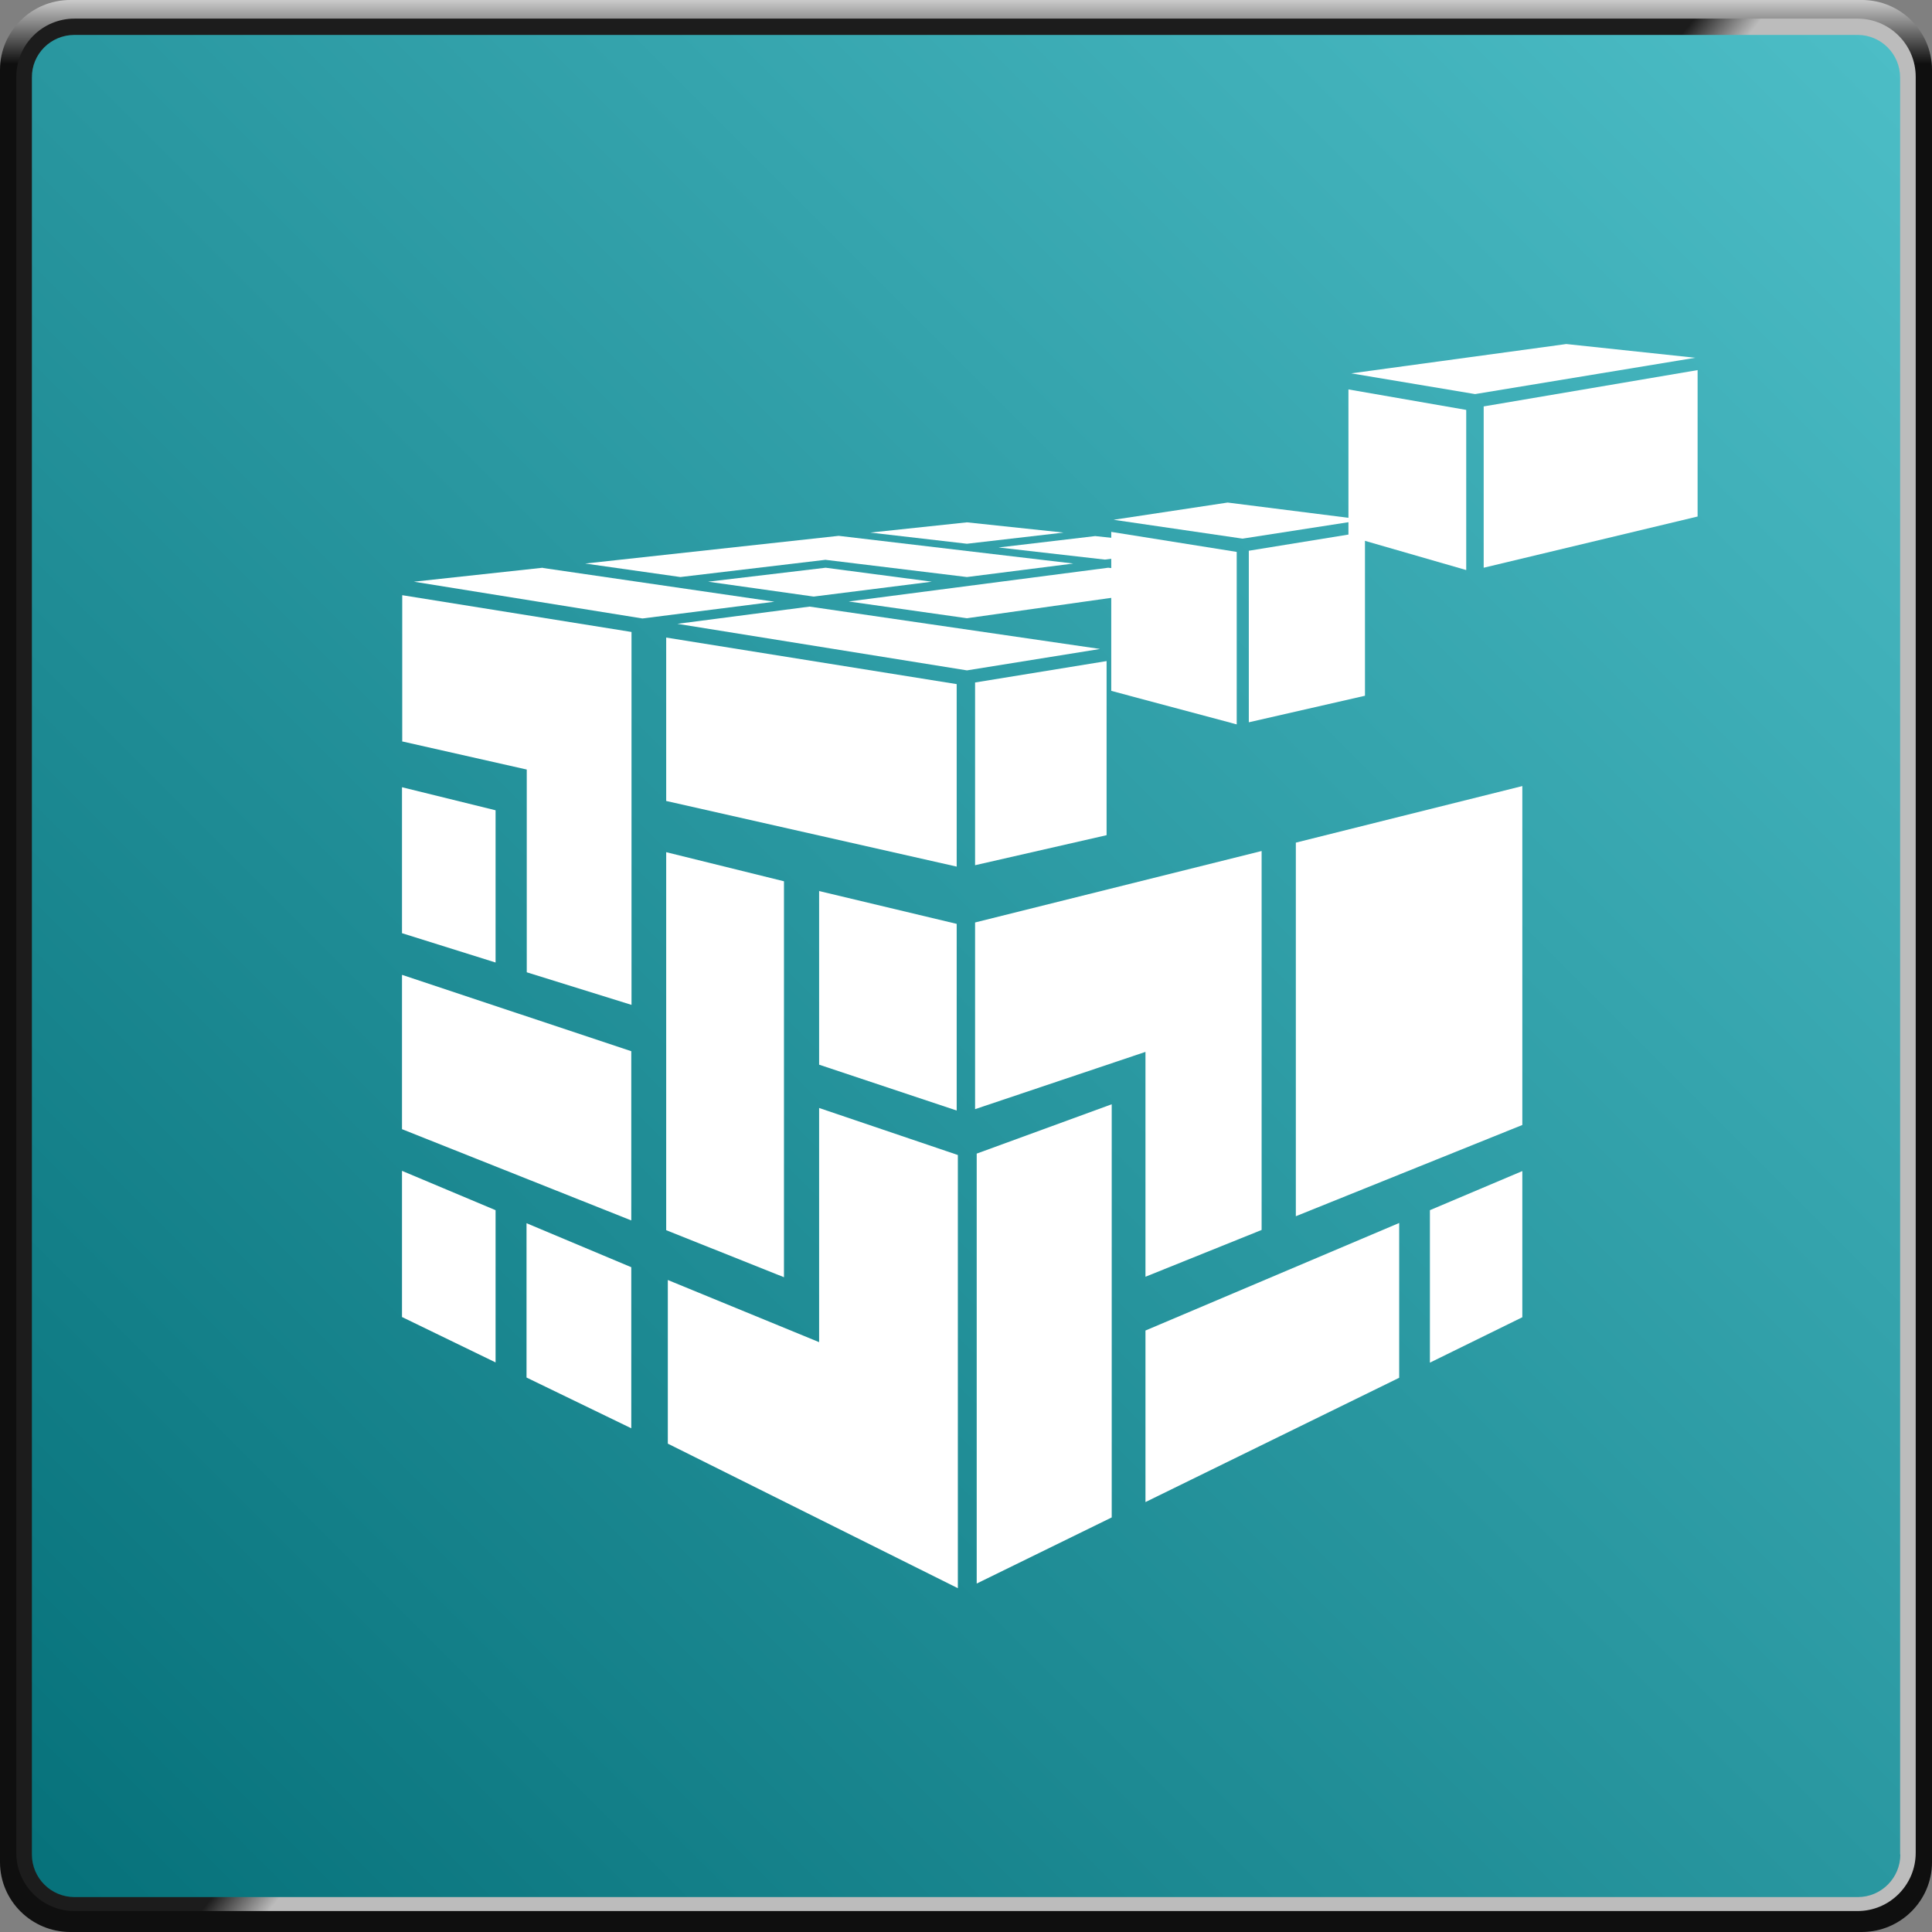 <?xml version="1.0" encoding="UTF-8"?>
<svg xmlns="http://www.w3.org/2000/svg" xmlns:xlink="http://www.w3.org/1999/xlink" width="250" height="250" viewBox="0 0 830 830">
  <rect x="0" y="0" width="830" height="830" fill="#808080" stroke="none"/>
  <defs>
    <linearGradient id="b" x1="415" y1="78" x2="415" y2="105.4" gradientTransform="translate(0 -78)" gradientUnits="userSpaceOnUse">
      <stop offset="0" stop-color="#cbcbcb"></stop>
      <stop offset="1" stop-color="#0f0f0f"></stop>
    </linearGradient>
    <linearGradient id="d" x1="410.1" y1="488.7" x2="428.1" y2="502.9" gradientTransform="translate(0 -78)" gradientUnits="userSpaceOnUse">
      <stop offset="0" stop-color="#1c1c1c"></stop>
      <stop offset="1" stop-color="#bcbcbc"></stop>
    </linearGradient>
    <linearGradient id="e" x1="1062.9" y1="-232.9" x2="24" y2="806" gradientUnits="userSpaceOnUse">
      <stop offset="0" stop-color="#62d5de"></stop>
      <stop offset="1" stop-color="#07727b"></stop>
    </linearGradient>
  </defs>
  <g id="a">
    <path id="c" d="m830,800c0,16.6-13.6,30-30.2,30H30.2c-16.6,0-30.2-13.4-30.2-30V30C0,13.4,13.6,0,30.2,0h769.7c16.5,0,30.1,13.4,30.1,30v770Z" style="fill:url(#b); fill-rule:evenodd;"></path>
    <path d="m823,796c0,13.8-11.2,25-25,25H32c-13.8,0-25-11.2-25-25V33c0-13.8,11.2-25,25-25h766c13.8,0,25,11.2,25,25v763Z" style="fill:url(#d); fill-rule:evenodd;"></path>
    <path d="m816.4,796.7c0,10.1-8.2,18.3-18.3,18.3H32c-10.1,0-18.3-8.2-18.3-18.3V33.3c-.1-10.1,8.1-18.3,18.3-18.3h766c10.1,0,18.3,8.2,18.3,18.3v763.4h.1Z" style="fill:url(#e); fill-rule:evenodd;"></path>
  </g>
  <g id="f">
    <g id="g">
      <path d="m654,565.9l-39.7,19.5v-65.5l39.7-16.8v62.9h0Z" style="fill:#fff;"></path>
      <path d="m601.1,525.4l-109,46.2v73.7l109-53.4v-66.4Z" style="fill:#fff;"></path>
      <path d="m419.6,680.3l58-28.4v-177.5l-58,21.2v184.6Z" style="fill:#fff;"></path>
      <path d="m601.1,350.9l-44.4,11.1v160.5l97.3-39.2v-145.6l-52.9,13.2h0Z" style="fill:#fff;"></path>
      <path d="m418.9,396.3v80.2l73.2-24.6v96.6l49.9-20.1v-162.8l-123.1,30.7Z" style="fill:#fff;"></path>
      <path d="m475.4,358.8l-56.5,12.9v-78.5l56.5-9.2v74.8Z" style="fill:#fff;"></path>
      <path d="m271.2,613.6l-45-21.8v-66.3l45,18.9v69.2h0Z" style="fill:#fff;"></path>
      <path d="m172.7,565.8l40.2,19.5v-65.4l-40.2-16.9v62.8Z" style="fill:#fff;"></path>
      <path d="m286.9,549.9v70.3l124.6,62.1v-186.1l-59.6-20.2v100.6" style="fill:#fff;"></path>
      <path d="m172.7,485.1l98.5,39.2v-72.7l-98.5-32.8v66.2Z" style="fill:#fff;"></path>
      <path d="m411,477.1l-59.1-19.7v-74.6l59.1,14.1v80.1Z" style="fill:#fff;"></path>
      <path d="m286.2,366.1v162.4l50.6,20.2v-170.1l-50.6-12.5Z" style="fill:#fff;"></path>
      <path d="m172.7,400.9l40.2,12.6v-65.4l-40.2-9.9v62.8h0Z" style="fill:#fff;"></path>
      <path d="m286.2,273.9v70.2l124.8,28.2v-78.4l-124.8-20Z" style="fill:#fff;"></path>
      <path d="m172.7,318.5l53.6,12.1v87.1l45,14v-160.2l-98.5-15.8v62.7Z" style="fill:#fff;"></path>
      <path d="m472.6,278.8l-124.8-18.2-56.8,7.4,124.4,20,57.2-9.2Z" style="fill:#fff;"></path>
      <path d="m233.2,243.9l-55.4,6,98.2,15.8,56.7-7.2-99.5-14.5Z" style="fill:#fff;"></path>
      <path d="m349.6,256.3l-45.4-6.4,50.5-6,45.6,6-50.8,6.4h0Z" style="fill:#fff;"></path>
      <path d="m476.1,243.9l-111.5,14.5,50.8,7.2,65.8-9.3,45.4-6.4-50.5-6Z" style="fill:#fff;"></path>
      <path d="m461.1,242.1l-100.8-11.9-108.9,11.9,40.9,5.8,62.3-7.4,60.8,7.4,45.7-5.8Z" style="fill:#fff;"></path>
      <path d="m474.6,240.4l-45.6-5.2,41.5-4.9,45.5,4.9-41.3,5.2Z" style="fill:#fff;"></path>
      <path d="m415.4,233.6l-41.5-4.8,41.5-4.4,41.5,4.4-41.5,4.8Z" style="fill:#fff;"></path>
      <path d="m637.4,174.5v69.4l91.9-22v-62.9l-91.9,15.6Z" style="fill:#fff;"></path>
      <path d="m672.9,147.8l-92.4,12.6,53.2,8.9,94.6-15.6-55.4-5.9Z" style="fill:#fff;"></path>
      <path d="m579.3,230.3l50.6,14.6v-68.8c0,0-50.6-8.8-50.6-8.8v63.1Z" style="fill:#fff;"></path>
      <path d="m586.4,298.9l-49.9,11.4v-73.7l49.9-8.1v70.4Z" style="fill:#fff;"></path>
      <path d="m533.8,231.4l-55.4-8.1,49-7.4,58.6,7.4-52.2,8.1h0Z" style="fill:#fff;"></path>
      <path d="m477.4,228.5v68.3l53.9,14.4v-74.1l-53.9-8.6h0Z" style="fill:#fff;"></path>
    </g>
  </g>
</svg>
